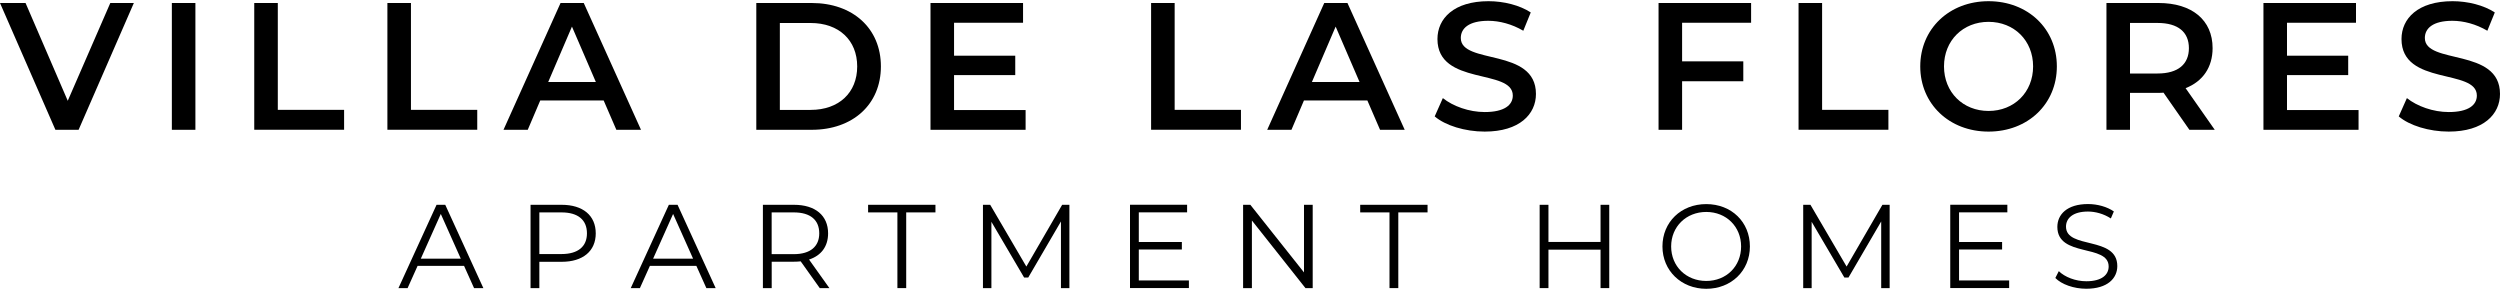 <?xml version="1.0" encoding="UTF-8"?>
<svg id="logos" xmlns="http://www.w3.org/2000/svg" viewBox="0 0 500 58">
  <g>
    <path d="M26.77.6l-11.05,25.36h-4.64L0,.6h5.11l8.44,19.56L22.06.6h4.71Z"/>
    <path d="M34.37.6h4.71v25.36h-4.71V.6Z"/>
    <path d="M50.85.6h4.71v21.37h13.26v3.98h-17.97V.6Z"/>
    <path d="M77.48.6h4.71v21.37h13.26v3.98h-17.97V.6Z"/>
    <path d="M120.73,20.09h-12.68l-2.5,5.87h-4.85L112.11.6h4.64l11.45,25.36h-4.93l-2.54-5.87ZM119.17,16.4l-4.78-11.08-4.75,11.08h9.53Z"/>
    <path d="M151.26.6h11.08c8.22,0,13.84,5.07,13.84,12.68s-5.62,12.68-13.84,12.68h-11.08V.6ZM162.13,21.98c5.65,0,9.31-3.44,9.31-8.69s-3.66-8.69-9.31-8.69h-6.16v17.39h6.16Z"/>
    <path d="M205.12,22.01v3.95h-19.02V.6h18.51v3.95h-13.8v6.59h12.24v3.88h-12.24v6.99h14.31Z"/>
    <path d="M230.22.6h4.71v21.37h13.26v3.98h-17.97V.6Z"/>
    <path d="M273.47,20.09h-12.68l-2.5,5.87h-4.85l11.41-25.36h4.64l11.45,25.36h-4.93l-2.54-5.87ZM271.91,16.4l-4.78-11.08-4.75,11.08h9.53Z"/>
    <path d="M286.94,23.28l1.63-3.66c2.03,1.63,5.25,2.79,8.37,2.79,3.95,0,5.62-1.41,5.62-3.3,0-5.47-15.07-1.88-15.07-11.3,0-4.09,3.26-7.57,10.22-7.57,3.04,0,6.23.8,8.44,2.25l-1.49,3.66c-2.28-1.34-4.78-1.99-6.99-1.99-3.91,0-5.51,1.52-5.51,3.44,0,5.4,15.03,1.88,15.03,11.19,0,4.06-3.3,7.53-10.25,7.53-3.95,0-7.9-1.23-10-3.04Z"/>
    <path d="M336.42,4.55v7.72h12.24v3.98h-12.24v9.71h-4.71V.6h18.51v3.95h-13.8Z"/>
    <path d="M359.71.6h4.71v21.37h13.26v3.98h-17.97V.6Z"/>
    <path d="M384.05,13.28c0-7.5,5.8-13.04,13.66-13.04s13.66,5.51,13.66,13.04-5.8,13.04-13.66,13.04-13.66-5.54-13.66-13.04ZM406.62,13.28c0-5.18-3.8-8.91-8.91-8.91s-8.91,3.73-8.91,8.91,3.8,8.91,8.91,8.91,8.91-3.73,8.91-8.91Z"/>
    <path d="M437.88,25.96l-5.18-7.43c-.33.04-.65.04-.98.04h-5.72v7.39h-4.71V.6h10.43c6.67,0,10.8,3.41,10.8,9.02,0,3.84-1.96,6.67-5.4,8.01l5.83,8.33h-5.07ZM431.51,4.59h-5.51v10.11h5.51c4.13,0,6.27-1.88,6.27-5.07s-2.14-5.04-6.27-5.04Z"/>
    <path d="M471.71,22.01v3.95h-19.02V.6h18.51v3.95h-13.8v6.59h12.24v3.88h-12.24v6.99h14.31Z"/>
    <path d="M479.75,23.28l1.63-3.66c2.03,1.63,5.25,2.79,8.37,2.79,3.95,0,5.62-1.41,5.62-3.3,0-5.47-15.07-1.88-15.07-11.3,0-4.09,3.26-7.57,10.22-7.57,3.04,0,6.23.8,8.44,2.25l-1.49,3.66c-2.28-1.34-4.78-1.99-6.99-1.99-3.91,0-5.51,1.52-5.51,3.44,0,5.4,15.03,1.88,15.03,11.19,0,4.06-3.3,7.53-10.25,7.53-3.95,0-7.9-1.23-10-3.04Z"/>
  </g>
  <g>
    <path d="M92.8,53.17h-9.28l-2,4.45h-1.83l7.62-16.66h1.74l7.62,16.66h-1.86l-2-4.45ZM92.16,51.74l-4-8.95-4,8.95h8Z"/>
    <path d="M119.15,46.67c0,3.55-2.57,5.69-6.81,5.69h-4.47v5.26h-1.76v-16.66h6.23c4.24,0,6.81,2.14,6.81,5.71ZM117.39,46.67c0-2.67-1.76-4.19-5.09-4.19h-4.43v8.33h4.43c3.33,0,5.09-1.52,5.09-4.14Z"/>
    <path d="M139.26,53.17h-9.28l-2,4.45h-1.83l7.62-16.66h1.74l7.62,16.66h-1.86l-2-4.45ZM138.62,51.74l-4-8.95-4,8.95h8Z"/>
    <path d="M163.95,57.62l-3.81-5.35c-.43.05-.86.07-1.33.07h-4.47v5.28h-1.76v-16.66h6.23c4.24,0,6.81,2.14,6.81,5.71,0,2.62-1.38,4.45-3.81,5.24l4.07,5.71h-1.93ZM163.85,46.67c0-2.67-1.76-4.19-5.09-4.19h-4.43v8.35h4.43c3.33,0,5.09-1.55,5.09-4.16Z"/>
    <path d="M179.47,42.48h-5.85v-1.52h13.47v1.52h-5.85v15.14h-1.76v-15.14Z"/>
    <path d="M213.88,40.96v16.66h-1.69v-13.33l-6.54,11.21h-.83l-6.54-11.14v13.26h-1.69v-16.66h1.45l7.23,12.35,7.16-12.35h1.45Z"/>
    <path d="M237.78,56.09v1.52h-11.78v-16.66h11.42v1.52h-9.66v5.93h8.61v1.5h-8.61v6.19h10.02Z"/>
    <path d="M262.54,40.96v16.66h-1.45l-10.71-13.52v13.52h-1.76v-16.66h1.45l10.73,13.52v-13.52h1.74Z"/>
    <path d="M277.89,42.48h-5.85v-1.52h13.47v1.52h-5.85v15.14h-1.76v-15.14Z"/>
    <path d="M321.85,40.96v16.66h-1.74v-7.69h-10.42v7.69h-1.76v-16.66h1.76v7.43h10.42v-7.43h1.74Z"/>
    <path d="M332.49,49.29c0-4.86,3.71-8.47,8.76-8.47s8.73,3.59,8.73,8.47-3.74,8.47-8.73,8.47-8.76-3.62-8.76-8.47ZM348.22,49.29c0-3.97-2.97-6.9-6.97-6.9s-7.02,2.93-7.02,6.9,3,6.9,7.02,6.9,6.97-2.93,6.97-6.9Z"/>
    <path d="M377.93,40.96v16.66h-1.69v-13.33l-6.54,11.21h-.83l-6.54-11.14v13.26h-1.69v-16.66h1.45l7.23,12.35,7.16-12.35h1.45Z"/>
    <path d="M401.83,56.09v1.52h-11.78v-16.66h11.42v1.52h-9.66v5.93h8.61v1.5h-8.61v6.19h10.02Z"/>
    <path d="M411.07,55.59l.69-1.36c1.19,1.17,3.31,2.02,5.5,2.02,3.12,0,4.47-1.31,4.47-2.95,0-4.57-10.26-1.76-10.26-7.92,0-2.45,1.9-4.57,6.14-4.57,1.88,0,3.83.55,5.16,1.48l-.6,1.4c-1.43-.93-3.09-1.38-4.57-1.38-3.05,0-4.4,1.36-4.4,3.02,0,4.57,10.26,1.81,10.26,7.88,0,2.45-1.95,4.54-6.21,4.54-2.5,0-4.95-.88-6.19-2.16Z"/>
  </g>
</svg>